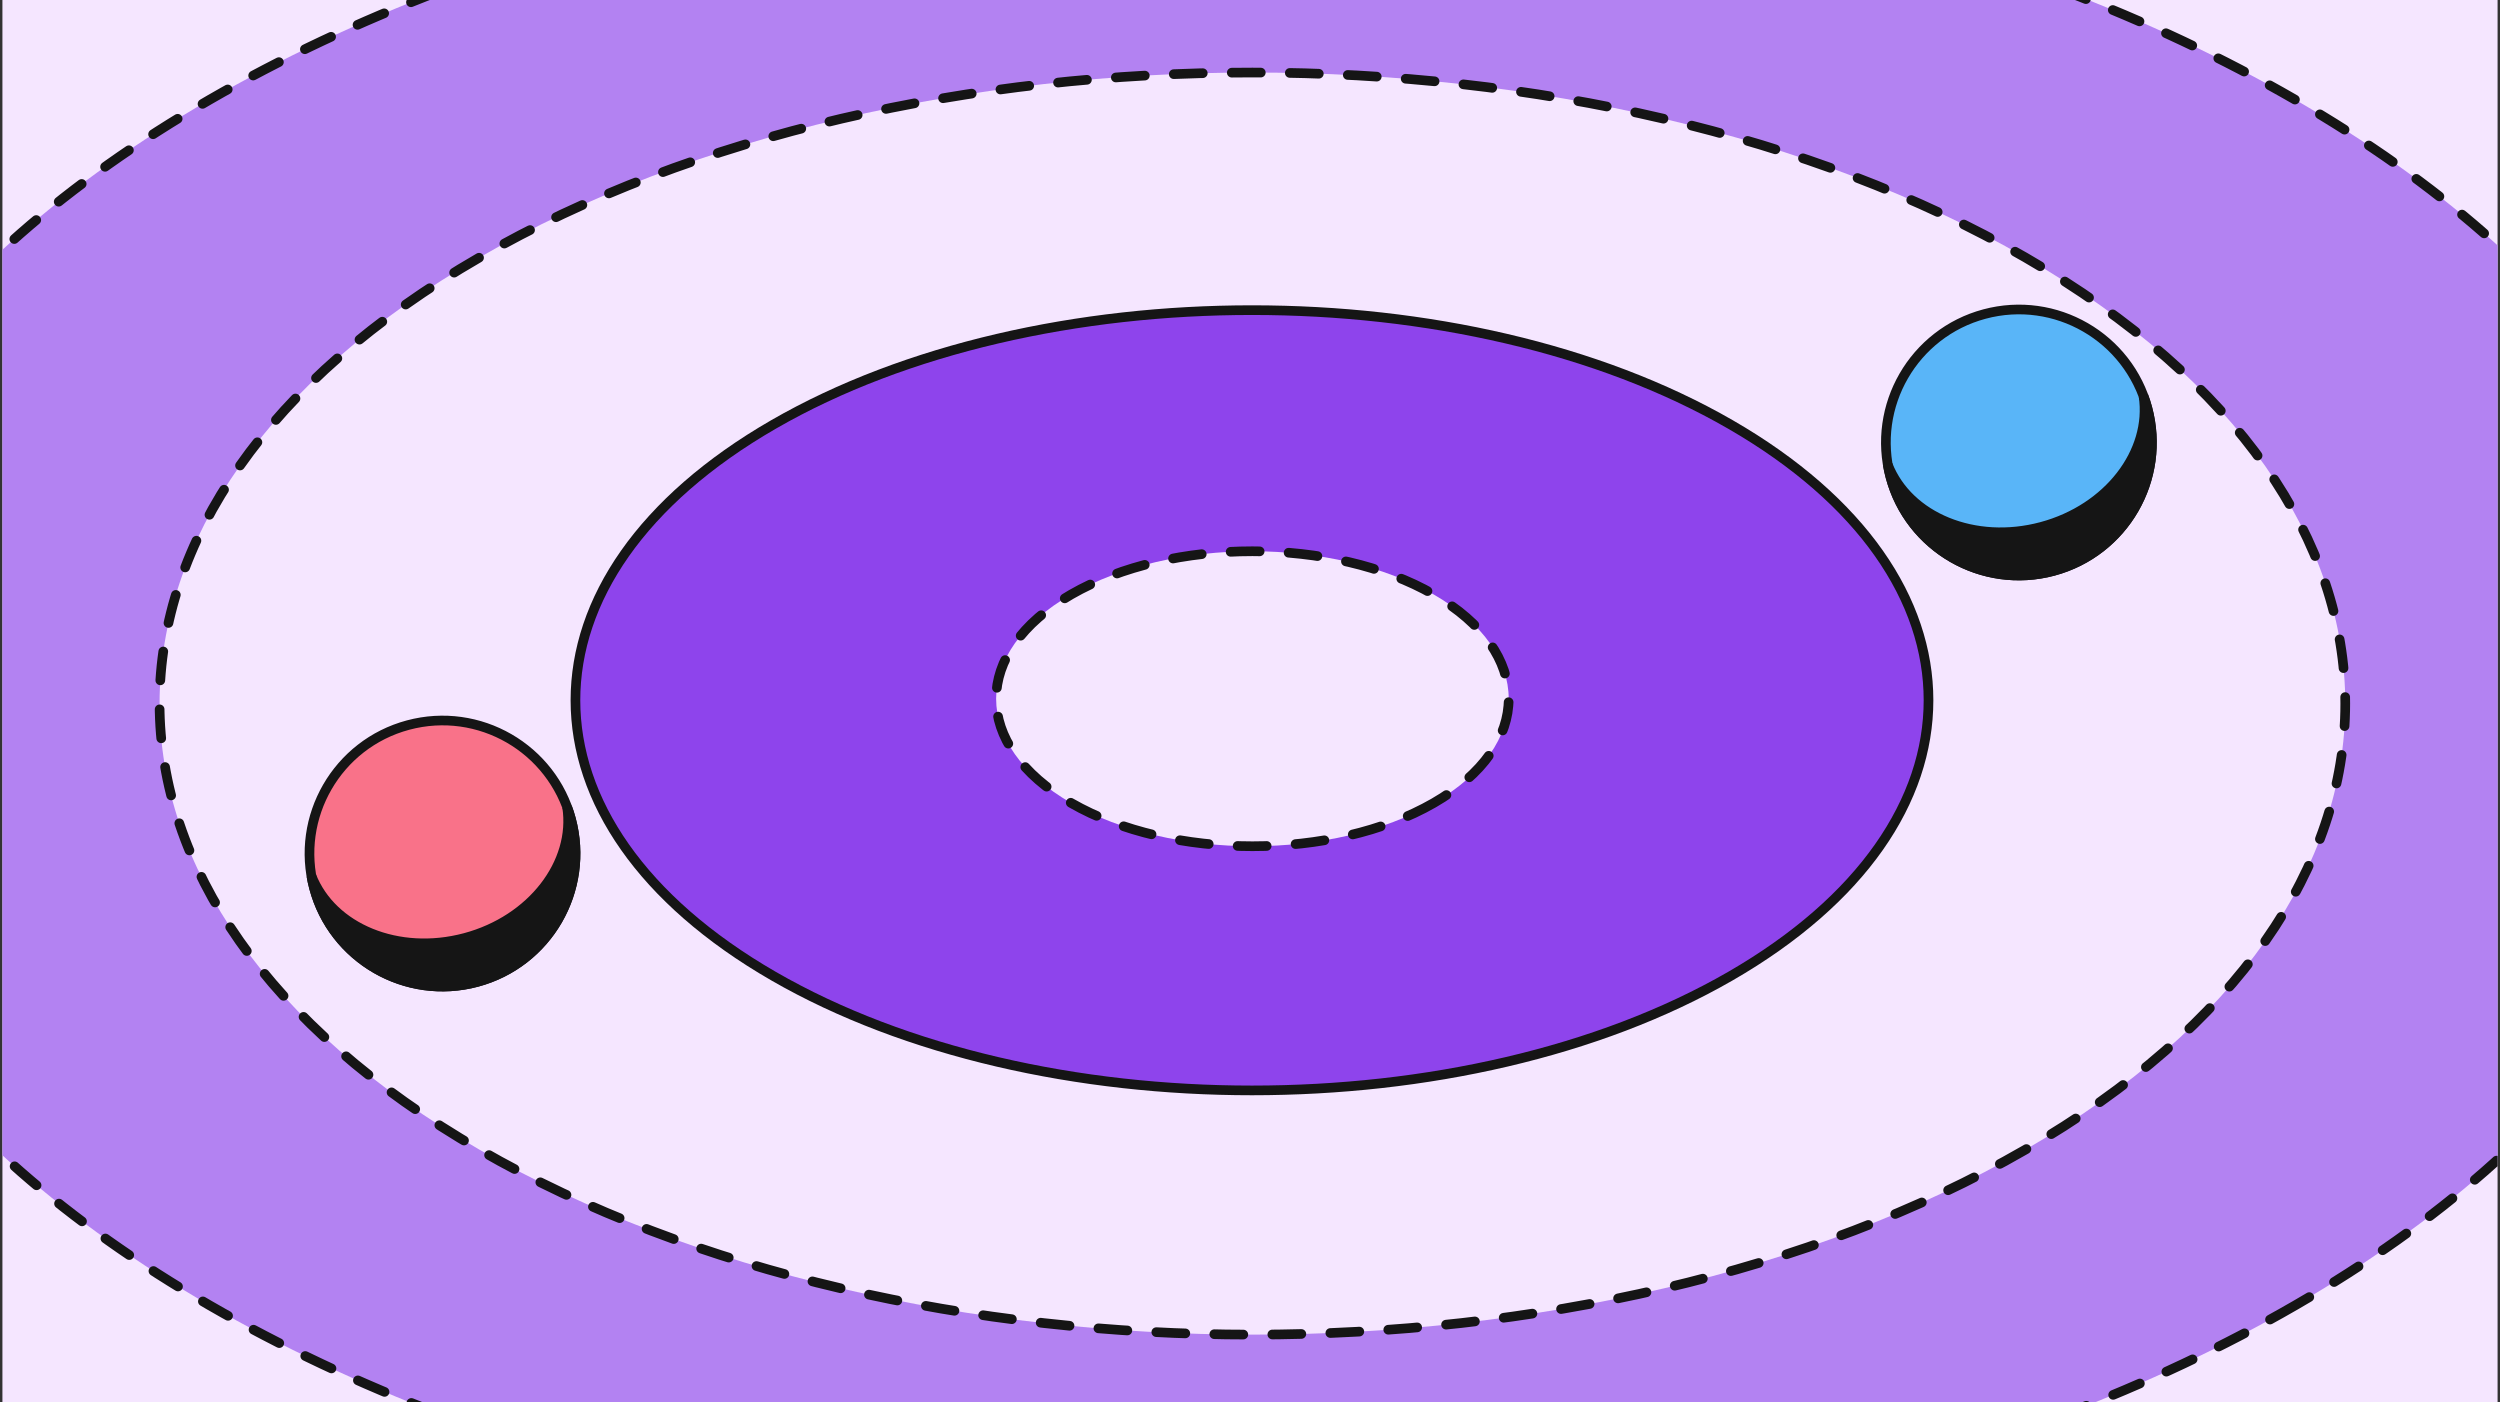 <svg width="517" height="290" viewBox="0 0 517 290" fill="none" xmlns="http://www.w3.org/2000/svg">
<rect x="0" y="0" width="517" height="290" fill="#333333" stroke="none"/>
<g clip-path="url(#clip0_8494_1574)">
<rect width="516" height="290" transform="translate(0.5)" fill="#F5E6FF"/>
<path d="M474.668 269.936C355.558 338.78 162.442 338.78 43.332 269.936C-75.778 201.093 -75.778 89.476 43.332 20.633C162.442 -48.211 355.558 -48.211 474.668 20.633C593.777 89.476 593.777 201.093 474.668 269.936Z" fill="#B382F2" stroke="#151515" stroke-width="2" stroke-linecap="round" stroke-linejoin="round" stroke-dasharray="6 6"/>
<path d="M418.806 237.777C330.548 288.741 187.452 288.741 99.194 237.777C10.935 186.814 10.935 104.186 99.194 53.223C187.452 2.259 330.548 2.259 418.806 53.223C507.065 104.186 507.065 186.814 418.806 237.777Z" fill="#F5E6FF" stroke="#151515" stroke-width="2" stroke-linecap="round" stroke-linejoin="round" stroke-dasharray="6 6"/>
<path d="M357.838 201.868C303.201 233.375 214.616 233.375 159.978 201.868C105.341 170.36 105.341 119.276 159.978 87.768C214.616 56.261 303.201 56.261 357.838 87.768C412.476 119.276 412.476 170.36 357.838 201.868Z" fill="#8E44EC" stroke="#151515" stroke-width="2" stroke-linejoin="round"/>
<path d="M296.477 166.067C275.779 177.978 242.221 177.978 221.523 166.067C200.826 154.156 200.826 134.844 221.523 122.933C242.221 111.022 275.779 111.022 296.477 122.933C317.174 134.844 317.174 154.156 296.477 166.067Z" fill="#F5E6FF" stroke="#151515" stroke-width="2" stroke-linecap="round" stroke-linejoin="round" stroke-dasharray="6 6"/>
<path d="M118.08 169.393C122.011 184.066 113.304 199.148 98.631 203.08C83.958 207.011 68.876 198.304 64.944 183.631C61.012 168.958 69.72 153.876 84.393 149.944C99.066 146.012 114.148 154.72 118.08 169.393Z" fill="#F97289" stroke="#151515" stroke-width="2" stroke-linecap="round" stroke-linejoin="round"/>
<path d="M117.286 166.904C119.04 178.434 110.021 190.247 96.181 193.956C82.359 197.659 68.66 191.959 64.394 181.126C64.538 181.961 64.72 182.797 64.944 183.631C68.876 198.304 83.958 207.012 98.631 203.08C113.304 199.148 122.011 184.066 118.08 169.393C117.852 168.543 117.587 167.713 117.286 166.904Z" fill="#151515" stroke="#151515" stroke-width="2"/>
<path d="M444.075 84.392C448.007 99.064 439.3 114.145 424.628 118.076C409.956 122.007 394.875 113.3 390.944 98.628C387.013 83.956 395.72 68.875 410.391 64.944C425.063 61.013 440.144 69.72 444.075 84.392Z" fill="#59B5F8" stroke="#151515" stroke-width="2" stroke-linecap="round" stroke-linejoin="round"/>
<path d="M443.282 81.903C445.036 93.432 436.017 105.244 422.178 108.952C408.358 112.655 394.66 106.956 390.395 96.123C390.538 96.958 390.72 97.794 390.944 98.628C394.875 113.3 409.956 122.007 424.628 118.076C439.3 114.145 448.007 99.064 444.075 84.392C443.848 83.542 443.582 82.712 443.282 81.903Z" fill="#151515" stroke="#151515" stroke-width="2"/>
</g>
<defs>
<clipPath id="clip0_8494_1574">
<rect width="516" height="290" fill="white" transform="translate(0.5)"/>
</clipPath>
</defs>
</svg>
